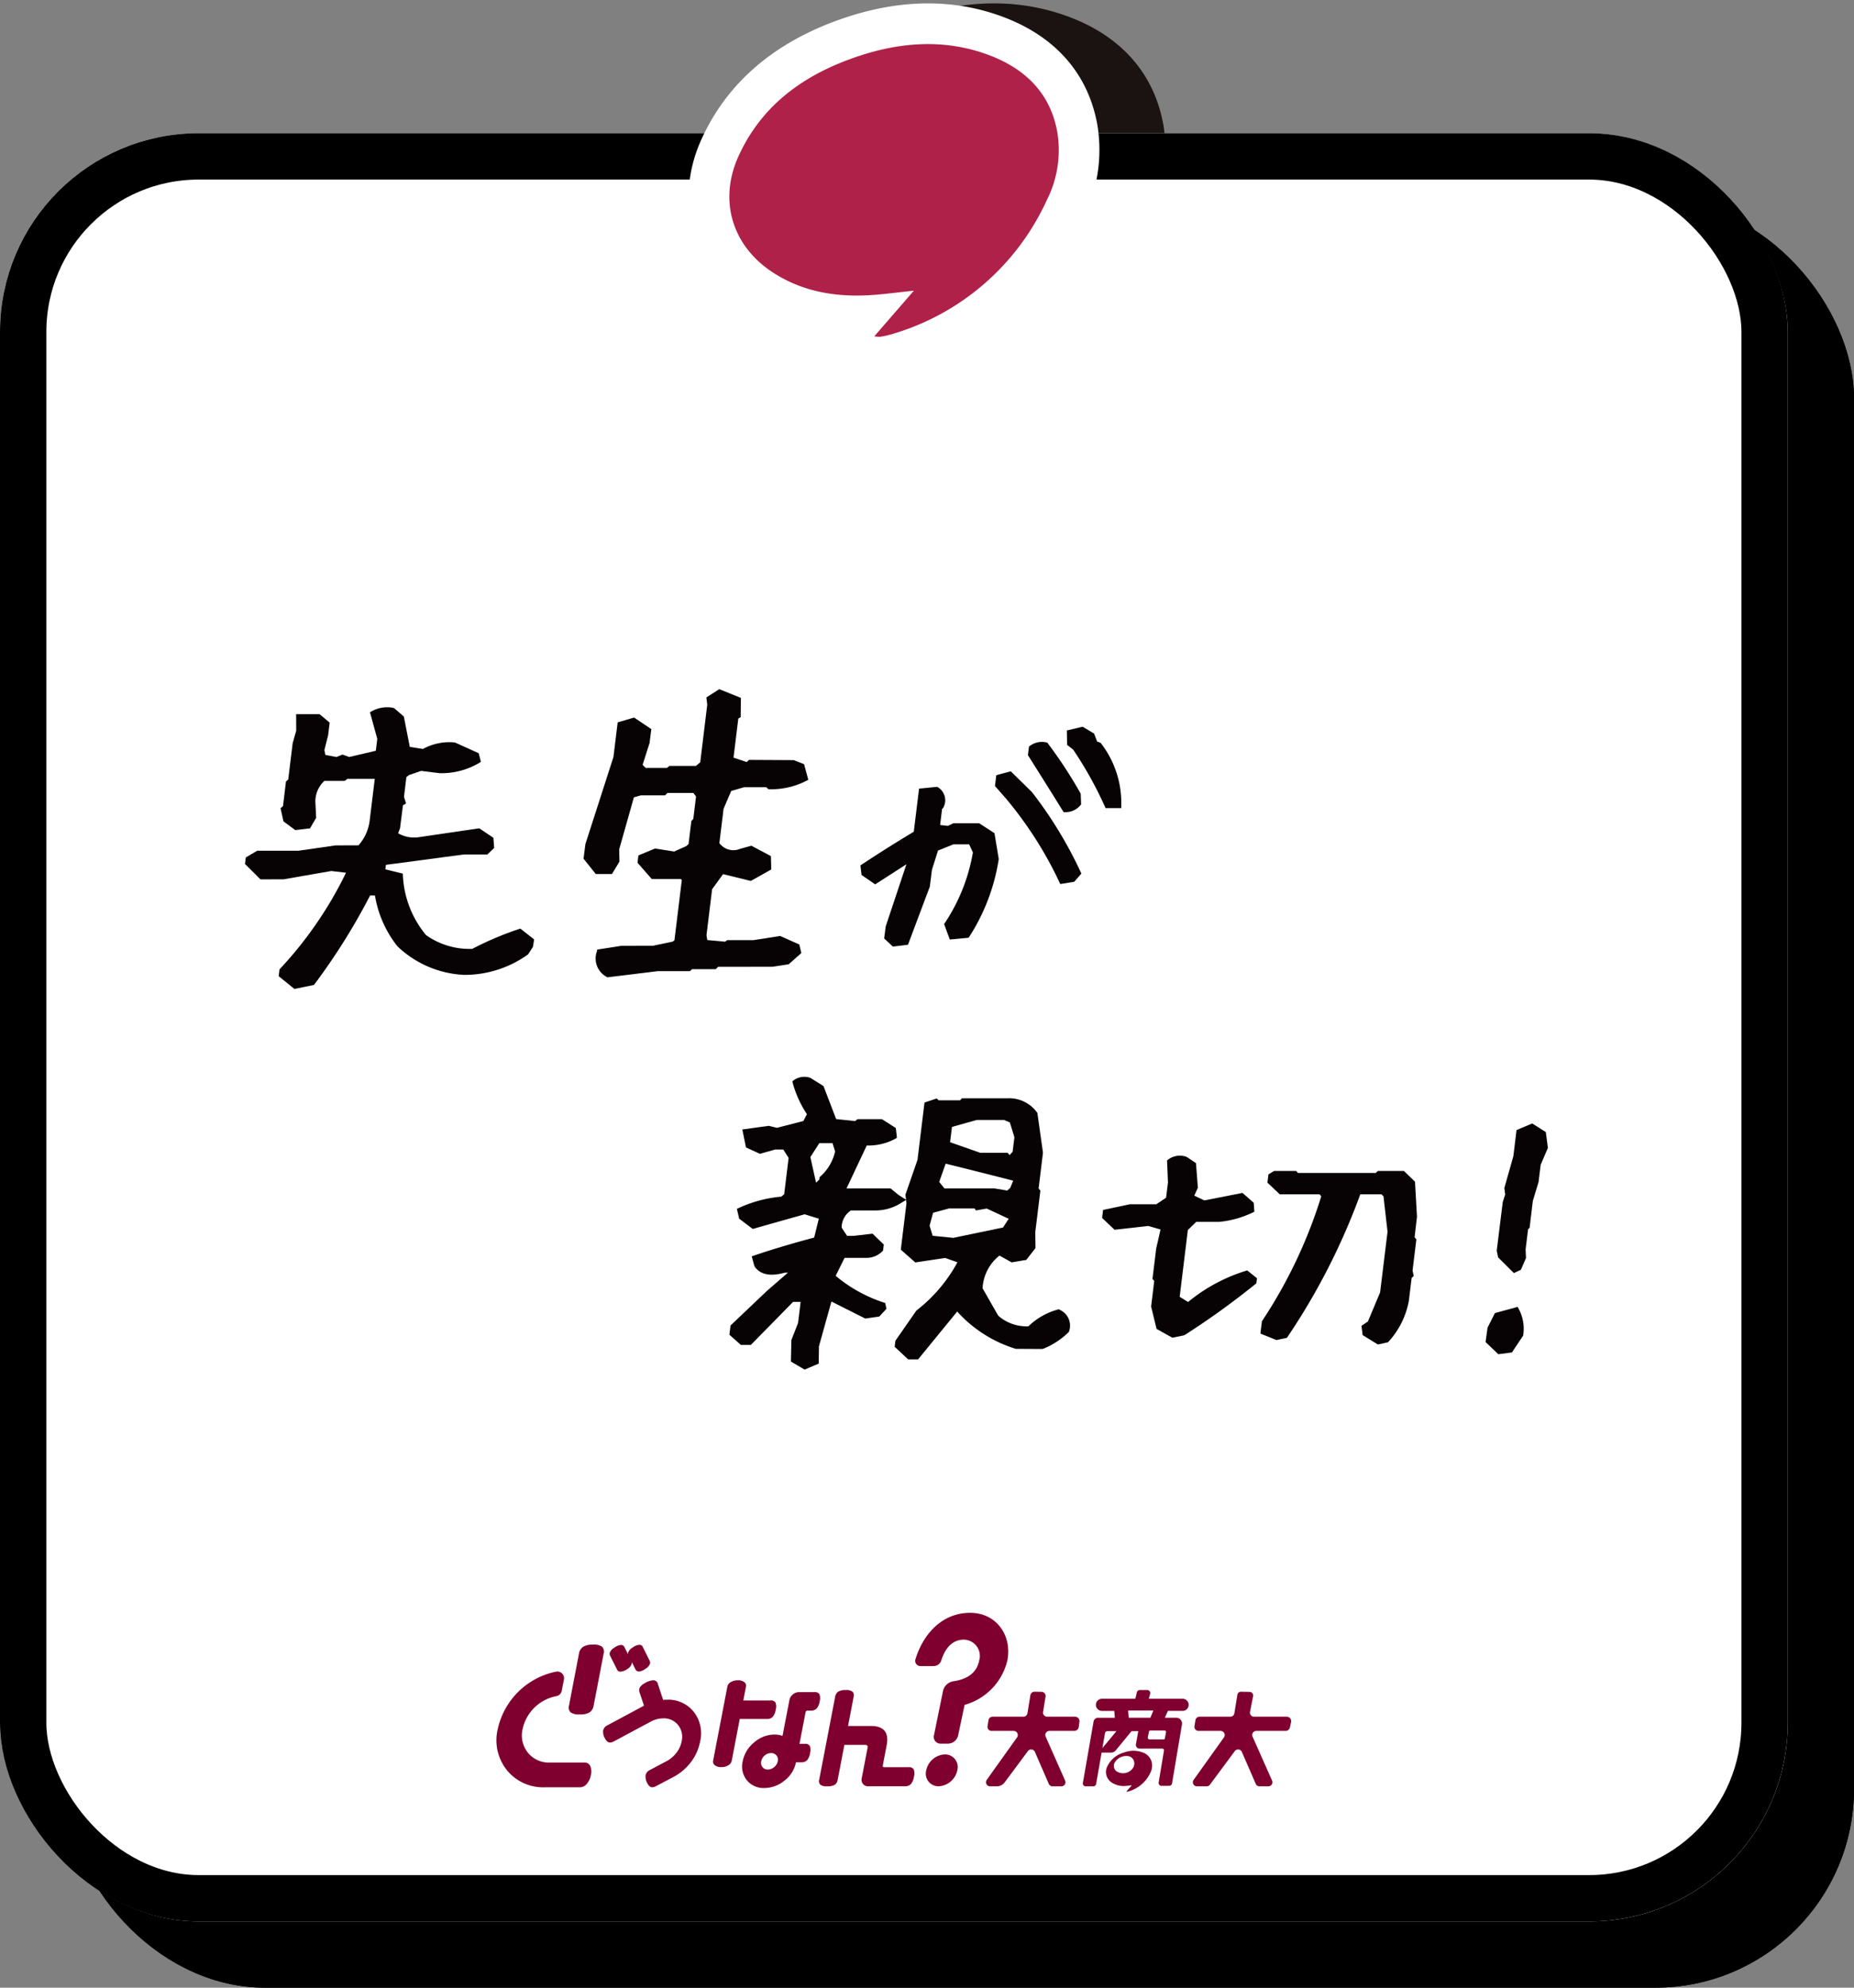 <svg xmlns="http://www.w3.org/2000/svg" width="280" height="300.112"><rect width="100%" height="100%" fill="#808080" stroke="none"/><defs><clipPath id="a"><path data-name="長方形 1532" fill="none" d="M0 0h196.776v102.732H0z"/></clipPath></defs><g data-name="長方形 205" transform="translate(10 30.113)" stroke="#000" stroke-width="7"><rect width="270" height="270" rx="30" stroke="none"/><rect x="3.5" y="3.5" width="263" height="263" rx="26.5" fill="none"/></g><path data-name="合体 14" d="m141.734 56.933-.257-.027a6.152 6.152 0 0 1-5.618-6.3 27.427 27.427 0 0 1-12.543-4.327c-8.685-5.662-11.678-15.775-7.445-25.168 3.94-8.739 11.262-14.947 21.76-18.454 8.496-2.834 16.54-2.861 23.909-.076 7.862 2.972 12.753 8.574 14.145 16.2a22.981 22.981 0 0 1-2.094 14.13 43.208 43.208 0 0 1-27.329 23.478 19.17 19.17 0 0 1-2.136.484 7.756 7.756 0 0 1-1.388.127 7.663 7.663 0 0 1-1.004-.067Z" fill="#1a1311" stroke="rgba(0,0,0,0)" stroke-miterlimit="10"/><g data-name="長方形 204" transform="translate(0 20.113)" fill="#fff" stroke="#000" stroke-width="7"><rect width="270" height="270" rx="30" stroke="none"/><rect x="3.5" y="3.5" width="263" height="263" rx="26.5" fill="none"/></g><g data-name="グループ 378"><path data-name="パス 230" d="M132.769 57.002a7.678 7.678 0 0 1-1-.068l-.256-.027a6.155 6.155 0 0 1-5.618-6.3 27.43 27.43 0 0 1-12.544-4.327c-8.69-5.661-11.683-15.774-7.45-25.167 3.939-8.739 11.261-14.949 21.762-18.454 8.5-2.835 16.541-2.861 23.908-.076 7.865 2.972 12.755 8.574 14.145 16.2a23 23 0 0 1-2.1 14.122 43.2 43.2 0 0 1-27.324 23.487 19.473 19.473 0 0 1-2.14.486 7.822 7.822 0 0 1-1.384.125m5.243-19.261a6.145 6.145 0 0 1 4.6 2.066 31.725 31.725 0 0 0 9.929-12.231 10.653 10.653 0 0 0 1.078-6.59c-.408-2.242-1.5-5.052-6.393-6.9-4.718-1.785-9.843-1.707-15.666.236-7.311 2.443-11.9 6.206-14.444 11.845-1.746 3.874-.67 7.449 2.95 9.812 2.931 1.91 6.36 2.7 10.779 2.456 1.267-.066 2.581-.219 4.1-.394.777-.088 1.584-.18 2.435-.269a5.947 5.947 0 0 1 .631-.033" fill="#fff"/><path data-name="パス 231" d="M159.667 19.886c-1.07-5.876-4.884-9.517-10.269-11.552-6.582-2.488-13.272-2.017-19.788.158-7.955 2.654-14.52 7.211-18.101 15.147-3.007 6.67-.91 13.507 5.2 17.49 4.409 2.874 9.316 3.718 14.463 3.448 2.152-.113 4.3-.424 6.842-.687-2.1 2.425-3.933 4.538-5.973 6.889a4.852 4.852 0 0 0 .885.07 14.2 14.2 0 0 0 1.582-.342 37.141 37.141 0 0 0 23.574-20.265 16.732 16.732 0 0 0 1.589-10.355" fill="#b02149"/></g><g data-name="グループ 2335" transform="translate(37 104.054)" clip-path="url(#a)" fill="#070203"><path data-name="パス 4484" d="M41.3 36.244a48.723 48.723 0 0 0-6.979 2.968 11.353 11.353 0 0 1-6.983-2.083 15.2 15.2 0 0 1-3.484-8.881l-.023-.4-2.631-.642.083-.681 11.746-1.563H36.6l1.031-.989-.118-1.532-2.129-1.431-9.193 1.349a4.872 4.872 0 0 1-3.064-.6l.286-.746.441-3.474.465-.285-.307-1 .363-2.969.377-.309 1.857-.638 2.743.344a11.157 11.157 0 0 0 5.94-1.5l.341-.21-.34-1.3-3.509-1.588-.161-.044a8.271 8.271 0 0 0-4.745.99l-1.99-.318-.9-4.585L22.49 2.84l-.149-.026a4.763 4.763 0 0 0-3.085.462l-.385.2L19.978 7.5l-.221 1.8-4.021.943-1.019-.371-.9.374-1.671-.311-.158-.735.565-2.23.235-1.917-1.529-1.28H7.728l.007 2.5L7.2 8.157l-.671 5.484-.341.3-.448 3.711-.371.33.442 1.981 1.778 1.313 2.233-.26.924-1.59-.109-2.231A4.192 4.192 0 0 1 12 13.842h3.075l.393-.3H19.6l-.77 6.3a6.862 6.862 0 0 1-1.692 3.74l-3.439.005-5.61.807H1.846L.119 25.41 0 26.394l2.338 2.325 3.516-.009 7.186-1.255 2.219.259a58.885 58.885 0 0 1-9.923 14.461l-.121.13-.127 1.031 2.372 1.925 2.951-.6.123-.164a94.974 94.974 0 0 0 8.358-13.341h.735a16.743 16.743 0 0 0 3.395 7.67 15.6 15.6 0 0 0 10.07 4.313 16.4 16.4 0 0 0 9.666-3.1l.727-1.129.183-1.125-2.09-1.636Z"/><path data-name="パス 4485" d="m82.121 41.534 1.9-1.691-.3-1.287-2.9-1.292-4.009.627h-3.987l-.313.238-2.691-.247-.124-.731.849-6.941 1.654-2.282 4.191 1.029 3.089-1.736-.052-2.014-2.95-1.569-1.7.469a2.632 2.632 0 0 1-3.134-.86l.634-5.185 1.149-2.689 1.945-.567h3.36l.319.306h.217a11.543 11.543 0 0 0 5.421-1.23l.385-.2-.641-2.361-1.563-.606-6.768-.037-.327.329-1.995-.667.723-5.9.362-.222.025-2.9L71.632 0l-1.955 1.249.138 1.085-1.064 8.709-.649.547h-4l-.392.305h-3.193l-.468-.47L61.1 8.134l.266-2.1-2.6-1.75-2.482.731-.639 5.227L51.41 23.39l-.279 2.21 1.844 2.31h2.446l1.131-1.869-.039-1.853 2.221-7.857 1.058-.3h3.654l.349-.355h3.923l.4.526-.413 3.398-.291.305-.426 3.479-.354.317-1.818.813-2.882-.455-2.517 1.041-.137 1.114 2.149 2.449h4.384l.156.158-1.113 9.1-.273.2-3.01.625-4.749.007-3.619.562-.085.353a3.137 3.137 0 0 0 1.439 3.74l.159.1 7.642-.932h4.826l.342-.3H71.1l.35-.357 8.232-.006Z"/><path data-name="パス 4486" d="M125.082 9.136a57.471 57.471 0 0 1 4.741 8.5l.144.32h2.374v-.542a14.708 14.708 0 0 0-3.026-9.186l-.1-.129-.51-.177-.477-1.222-1.728-1.029-2.377.564.036 2.177Z"/><path data-name="パス 4487" d="m95.178 29.473 4.708-3.032h.008l-3.13 9.376-.233 1.82 1.309 1.226 2.291-.276.115-.308q1.588-4.242 3.174-8.442l.331-2.589.914-2.88 2.31-.936h2.394l.563 1.222a27.551 27.551 0 0 1-4.195 10.584l-.151.227.855 2.339 2.846-.271.143-.223a30.047 30.047 0 0 0 4.393-11.576l.013-.086-.645-3.906-2.323-1.5H107l-.846.4-1.172-.13.295-2.425.175-.155.047-.118a2.288 2.288 0 0 0-.774-2.951l-.164-.116-2.758.268-.8 6.512a209.603 209.603 0 0 0-7.78 4.9l-.279.184.167 1.439Z"/><path data-name="パス 4488" d="m118.85 15.543-3.2-3.141-2.185.586-.2 1.635 1.636 1.861a58.143 58.143 0 0 1 8.053 12.57l.174.37 2.111-.345 1.076-1.235-.147-.319a62.7 62.7 0 0 0-7.318-11.982"/><path data-name="パス 4489" d="m123.479 18.316.158.257h.3a2.889 2.889 0 0 0 2.187-1l.153-.164-.064-1.635-.065-.114a68.683 68.683 0 0 0-4.864-7.432l-.123-.164-.2-.04a3.039 3.039 0 0 0-2.35.49l-.209.138-.161 1.306.1.164q2.658 4.2 5.134 8.192"/><path data-name="パス 4490" d="m123.116 93.739-.187-.11-.211.05a10.2 10.2 0 0 0-4.4 2.522 6.447 6.447 0 0 1-4.567-1.616l-2.357-4.122a6.7 6.7 0 0 1 2.554-4.944l1.835 1.027 2.211-.371 1.392-1.789-.034-2.4.77-6.283-.268-.305.661-5.415-.845-6-.082-.112a5.2 5.2 0 0 0-4.419-2.1h-6.889l-.291.305h-3.218l-.309-.275-1.839.614-1.059 8.66-1.824 5.251.1.771-1.131-.726-1.209-.986h-6.655L93.9 68.9a8.513 8.513 0 0 0 4.266-.991l.293-.179-.166-1.463-2.093-1.341h-3.693l-.368.285-2.862-.3-1.909-4.987-1.947-1.213-.173-.069a2.738 2.738 0 0 0-2.3.351l-.282.213.081.344a16.258 16.258 0 0 0 2.119 4.622l-.539 1.032-3.987 1.027-1.252-.3-3.977.552.55 2.714 2.116.958 2.274-.643H81.3l.8 1.261-.67 5.484-.441.365a19.62 19.62 0 0 0-6.3 1.658l-.4.186.341 1.481 2.05 1.553 7.836-2.213 2.147.664-.705 2.85c-3.441.92-6.45 1.817-8.947 2.67l-.479.163.375 1.4.082.174c.856 1.206 2.391 1.5 4.55.889H82l-3.187 2.771-5.487 5.212-.17 1.39 1.739 1.543h1.5l6.381-6.5h1.14l-.389 3.187-1.009 2.576-.071 3.248 2.071 1.21 2.128-.9.035-2.618 1.885-6.761 5.112 2.573 2.115-.306 1.082-1.157-.189-.894-.305-.092a21.845 21.845 0 0 1-7.174-4l1.344-2.712h3.218a3.352 3.352 0 0 0 2.464-.972l.131-.132.111-.91-1.695-1.639-2.871.331h-.977l-.821-1.245a3.086 3.086 0 0 1 1.4-2.594h3.842a7.236 7.236 0 0 0 3.763-1.145l.724-.44.062.487-.858 7.02 2.191 1.929 4.513-.678 1.847.655a23.148 23.148 0 0 1-6.2 7.291l-3.166 4.554-.111.912 2.044 1.909h1.486l5.913-7.229a19.631 19.631 0 0 0 8.85 5.632l3.959.022.207-.042a11.743 11.743 0 0 0 3.758-2.448l.1-.1.039-.14a2.592 2.592 0 0 0-1.36-3.152M86.243 74.514l-.855-3.865 1.349-2.1h2l.383 1.25a7.106 7.106 0 0 1-2.181 3.738l-.158.137-.045.372Zm29.688-4.666-.464.5-.3-.344h-4.115l-4.564-1.6.282-2.308 3.734-1.049h4.132l.874.366.691 2.239Zm-3.908 8.571 3.317 1.545-.854 1.318-7.513 1.562-3.118-.312L103.39 81l.526-1.938 2.415-.66h3.854l.207.305Zm3.548-3.117-.453.4-1.922-.32h-7.561l-.793-.984.976-2.755q5.2 1.282 10.2 2.57Z"/><path data-name="パス 4491" d="M151.081 87.847a25.593 25.593 0 0 0-8.653 4.682l-1.267-.784 1.232-10.08 1.263-1.236h3.495a14.9 14.9 0 0 0 4.962-1.373l.328-.162-.1-1.347-1.695-1.489-5.759 1.135-1.52-.715.541-1.215-.288-3.7-1.342-.907-.19-.081a2.971 2.971 0 0 0-2.628.417l-.206.17.137 3.33-.282 2.291-1.479.989h-4l-4.037.855-.147 1.213 1.882 1.781 5.085-.574 1.857.539-.655 2.857-.562 4.608.267.3-.472 3.868.824 3.371 2.376 1.33 1.707-.344.185-.075a119.458 119.458 0 0 0 10.626-7.651l.17-.138.1-.771-1.474-1.178Z"/><path data-name="パス 4492" d="m176.7 74.365-1.67-1.62h-3.93l-.341.306h-11.736l-.267-.306h-3.346l-.846.523-.151 1.241 1.856 1.758h6.013l.262.3a73.1 73.1 0 0 1-8.892 18.764l-.071.106-.227 1.86 2.426.979 1.573-.334.122-.179a99.475 99.475 0 0 0 10.965-21.496h3.2l.3.31.612 5.341-1.12 9.153-1.843 4.4-.973.655.178 1.4 2.3 1.419 1.525-.337.114-.121a12.4 12.4 0 0 0 3.039-6.145l.423-3.454.31-.274-.174-.829.576-4.723-.268-.3.361-3.108Z"/><path data-name="パス 4493" d="m192.2 93.266-3.43.937-1.112 2.197-.3 2.176 1.93 1.838 2.048-.267 1.7-2.546.015-.128a6.262 6.262 0 0 0-.65-3.828Z"/><path data-name="パス 4494" d="m196.457 66.873-2.054-1.3-2.37.993-.475 3.937-1.369 4.831.134.955-.37 1.151-.9 7.26-.012.089.212 1.008 2.377 2.363 1.066-.5.768-1.772-.058-1.307.371-3.025.235-.254.484-4.04.862-2.836.321-2.613 1.093-2.554Z"/></g><g data-name="グループ 3050"><path data-name="パス 232" d="M85.939 257.494a1.033 1.033 0 0 0 .228 1.041 2.172 2.172 0 0 0 1.373.318 2.788 2.788 0 0 0 1.521-.318 1.545 1.545 0 0 0 .6-1.041l1.5-7.793a1.084 1.084 0 0 0-.213-1.054 2.114 2.114 0 0 0-1.386-.328 2.731 2.731 0 0 0-1.509.328 1.563 1.563 0 0 0-.619 1.054Z" fill="#7f002f"/><path data-name="パス 233" d="m98.086 250.684-.99-1.972a.547.547 0 0 0-.531-.371 1.963 1.963 0 0 0-1.031.418 1.452 1.452 0 0 0-.691.812l.006.207-.517-1.043a.553.553 0 0 0-.533-.371 1.963 1.963 0 0 0-1.031.418 1.433 1.433 0 0 0-.685.789.722.722 0 0 0 .09.486l.99 1.972a.547.547 0 0 0 .533.371 1.978 1.978 0 0 0 1.037-.394 1.38 1.38 0 0 0 .678-.812v-.256l.537 1.068a.577.577 0 0 0 .533.371 1.961 1.961 0 0 0 1.006-.416 1.446 1.446 0 0 0 .687-.789.727.727 0 0 0-.092-.488" fill="#7f002f"/><path data-name="パス 234" d="M89.136 266.641a.864.864 0 0 0-.814-.517h-5.259a4.072 4.072 0 0 1-3.325-1.48 4.145 4.145 0 0 1-.812-3.583 6.444 6.444 0 0 1 5.081-4.964 1.008 1.008 0 0 0 .83-.8l.332-1.73a1.009 1.009 0 0 0-1.155-1.177 11.316 11.316 0 0 0-8.841 8.672 7.219 7.219 0 0 0 1.4 6.228 7.026 7.026 0 0 0 5.753 2.564h5.284a1.337 1.337 0 0 0 1.008-.514 2.759 2.759 0 0 0 .623-1.349 2.108 2.108 0 0 0-.1-1.349" fill="#7f002f"/><path data-name="パス 236" d="M117.149 258.144a2.113 2.113 0 0 1-.455 1.084 1.128 1.128 0 0 1-.849.314h-4.126l-1.21 6.313a1.034 1.034 0 0 1-.517.683 1.992 1.992 0 0 1-1.064.271 1.484 1.484 0 0 1-.965-.279.667.667 0 0 1-.266-.674l2.152-11.2a1.027 1.027 0 0 1 .517-.683 2 2 0 0 1 1.08-.273 1.482 1.482 0 0 1 .959.273.664.664 0 0 1 .254.683l-.4 2.089h4.126a.781.781 0 0 1 .73.314 1.641 1.641 0 0 1 .037 1.084m5.188 6.543a2.14 2.14 0 0 1-.453 1.086 1.135 1.135 0 0 1-.851.312h-.827a4.573 4.573 0 0 1-1.72 2.747 4.793 4.793 0 0 1-3.07 1.133 3.212 3.212 0 0 1-2.62-1.166 3.312 3.312 0 0 1-.635-2.861 4.856 4.856 0 0 1 1.734-2.859 4.676 4.676 0 0 1 3.072-1.185 3.593 3.593 0 0 1 1.211.2l1.033-5.376a1.467 1.467 0 0 1 .523-.879 1.434 1.434 0 0 1 .947-.353h2.335a.78.78 0 0 1 .73.312 1.655 1.655 0 0 1 .037 1.084 2.122 2.122 0 0 1-.455 1.086 1.141 1.141 0 0 1-.849.312h-.51a.292.292 0 0 0-.314.264l-.912 4.751h.822a.782.782 0 0 1 .73.312 1.656 1.656 0 0 1 .037 1.084m-4.872 1.234a.994.994 0 0 0-1.029-1.234 1.44 1.44 0 0 0-.941.363 1.5 1.5 0 0 0-.533.888 1.013 1.013 0 0 0 .195.871.975.975 0 0 0 .8.363 1.47 1.47 0 0 0 .967-.371 1.492 1.492 0 0 0 .539-.879" fill="#7f002f"/><path data-name="パス 237" d="M138.025 268.268a2.158 2.158 0 0 1-.469 1.113 1.168 1.168 0 0 1-.875.322h-5.54a.983.983 0 0 1-.812-.353 1.023 1.023 0 0 1-.184-.879l.877-4.571c.057-.3-.062-.445-.359-.445h-3.14l-1.012 5.266a1.1 1.1 0 0 1-.451.765 2.2 2.2 0 0 1-1.136.221 1.619 1.619 0 0 1-1.031-.238.782.782 0 0 1-.17-.783l2.4-12.474a1.174 1.174 0 0 1 .463-.791 2.044 2.044 0 0 1 1.133-.246 1.575 1.575 0 0 1 1.037.246.817.817 0 0 1 .16.791l-.842 4.39h3.468q2.927 0 2.363 2.935l-.58 3.019c-.033.176.037.264.213.264h3.7a.806.806 0 0 1 .752.322 1.743 1.743 0 0 1 .037 1.129" fill="#7f002f"/><path data-name="パス 238" d="m162.912 260.764.111-.8a.67.67 0 0 0-.664-.765h-4.218a.618.618 0 0 1-.611-.717l.373-2.312a.631.631 0 0 0-.615-.73l-1.043-.016a.628.628 0 0 0-.631.529l-.445 2.728a.619.619 0 0 1-.611.519h-4.657a.621.621 0 0 0-.611.521l-.146.906a.617.617 0 0 0 .611.717h3.343a.62.62 0 0 1 .5.98l-4.576 6.409a.618.618 0 0 0 .5.978h1.015a1.487 1.487 0 0 0 1.195-.6l3.5-4.716a.618.618 0 0 1 1.064.121l2.1 4.825a.617.617 0 0 0 .566.371h1.332a.619.619 0 0 0 .566-.869l-2.938-6.63a.619.619 0 0 1 .566-.871h3.761a.671.671 0 0 0 .664-.578" fill="#7f002f"/><path data-name="パス 239" d="M194.337 259.2h-4.946a.619.619 0 0 1-.611-.717l.471-2.382a.545.545 0 0 0-.525-.65l-1.3-.027a.543.543 0 0 0-.549.457l-.457 2.8a.619.619 0 0 1-.611.519h-4.656a.617.617 0 0 0-.611.519l-.148.908a.619.619 0 0 0 .611.717h3.343a.618.618 0 0 1 .5.978l-4.579 6.411a.619.619 0 0 0 .5.98h1.457a.62.62 0 0 0 .5-.25l3.761-5.069a.619.619 0 0 1 1.064.123l2.1 4.823a.615.615 0 0 0 .566.373h1.332a.62.62 0 0 0 .566-.871l-2.945-6.627a.619.619 0 0 1 .566-.871h4.423a.665.665 0 0 0 .65-.525l.174-.816a.662.662 0 0 0-.648-.8" fill="#7f002f"/><path data-name="パス 240" d="M176.381 258.32h2.222a.916.916 0 0 0 0-1.832h-5.106l.207-.752a.456.456 0 0 0-.443-.564h-1.119a.461.461 0 0 0-.451.357l-.223.961h-5.045a.916.916 0 0 0 0 1.832h1.859l.09 1.039h-2.54a.686.686 0 0 0-.674.568l-1.619 9.273a.438.438 0 0 0 .432.512h1.141a.438.438 0 0 0 .43-.363l1.34-7.67a.359.359 0 0 1 .353-.3h1.377l-2.689 3.239h1.88a.893.893 0 0 0 .709-.348l2.382-2.894h1.013l-.355 1.982a.557.557 0 0 0 .549.654h3.439a.251.251 0 0 1 .248.291l-.8 4.825a.436.436 0 0 0 .435.508l1.158-.006a.437.437 0 0 0 .428-.365l1.494-8.883a.876.876 0 0 0-.863-1.029h-1.72Zm-2.193-.062-.455 1.1h-3.264l-.094-1.1Zm-.836 4.044.17-.857a.23.23 0 0 1 .219-.168l2.138.006a.229.229 0 0 1 .219.291l-.174.871c-.031.111-.039.182-.154.182h-2.173a.255.255 0 0 1-.246-.326" fill="#7f002f"/><path data-name="パス 241" d="M173.966 266.198a2.083 2.083 0 0 0-1.439-1.619 4.038 4.038 0 0 0-2.771.023 3.967 3.967 0 0 0-2.535 2.117 1.884 1.884 0 0 0 .728 2.449 3.265 3.265 0 0 0 2.025.484c.3-.016.6-.059.959-.1-.3.34-.551.635-.836.965a.771.771 0 0 0 .123.01 2.071 2.071 0 0 0 .223-.049 5.209 5.209 0 0 0 3.3-2.839 2.335 2.335 0 0 0 .221-1.449m-2.943.869a1.805 1.805 0 0 1-2.456.338 1.023 1.023 0 0 1-.211-1.283 2.042 2.042 0 0 1 1.96-.978 1.1 1.1 0 0 1 .9.64 1.228 1.228 0 0 1-.195 1.283" fill="#7f002f"/><path data-name="パス 242" d="M142.419 255.311a1.9 1.9 0 0 1 1.562-1.462c1.482-.209 3.466-.881 3.9-3.138a2.45 2.45 0 0 0-2.308-3.146c-2.13 0-3.021 1.888-3.421 3.15a1.218 1.218 0 0 1-1.115.842h-2.012a.794.794 0 0 1-.748-1.1c1.16-3.724 3.974-6.944 8.25-6.944 3.9 0 6.348 3.351 5.608 7.2a9.158 9.158 0 0 1-6.459 6.7l-.969 4.589a1.6 1.6 0 0 1-1.5 1.263h-1.14a1.012 1.012 0 0 1-1.014-1.266Zm-2.533 11.972a3.012 3.012 0 0 1 2.792-2.39 1.906 1.906 0 0 1 1.9 2.39 3.027 3.027 0 0 1-2.827 2.419 1.906 1.906 0 0 1-1.865-2.419" fill="#7f002f"/><path data-name="パス 5431" d="M105.738 262.935a7.438 7.438 0 0 1-1.329 3.034 8 8 0 0 1-2.808 2.383l-2.5 1.317a1.348 1.348 0 0 1-.586.183q-.468 0-.785-.676a1.931 1.931 0 0 1-.226-1.174 1.169 1.169 0 0 1 .666-.767l2.483-1.317a4.518 4.518 0 0 0 1.514-1.284 4.127 4.127 0 0 0 .779-1.717 2.885 2.885 0 0 0-.53-2.45 2.711 2.711 0 0 0-2.254-1.016 4.014 4.014 0 0 0-1.9.5l-5.535 2.966a1.348 1.348 0 0 1-.585.183c-.314 0-.58-.224-.806-.674a1.868 1.868 0 0 1-.24-1.176 1.166 1.166 0 0 1 .665-.767l5.5-2.95-.672-2.014a1.165 1.165 0 0 1-.038-.5c.061-.323.345-.624.848-.9a2.763 2.763 0 0 1 1.271-.419.692.692 0 0 1 .691.567l.782 2.383.553-.017a4.914 4.914 0 0 1 4.088 1.842 5.26 5.26 0 0 1 .952 4.458" fill="#7f012f"/></g></svg>